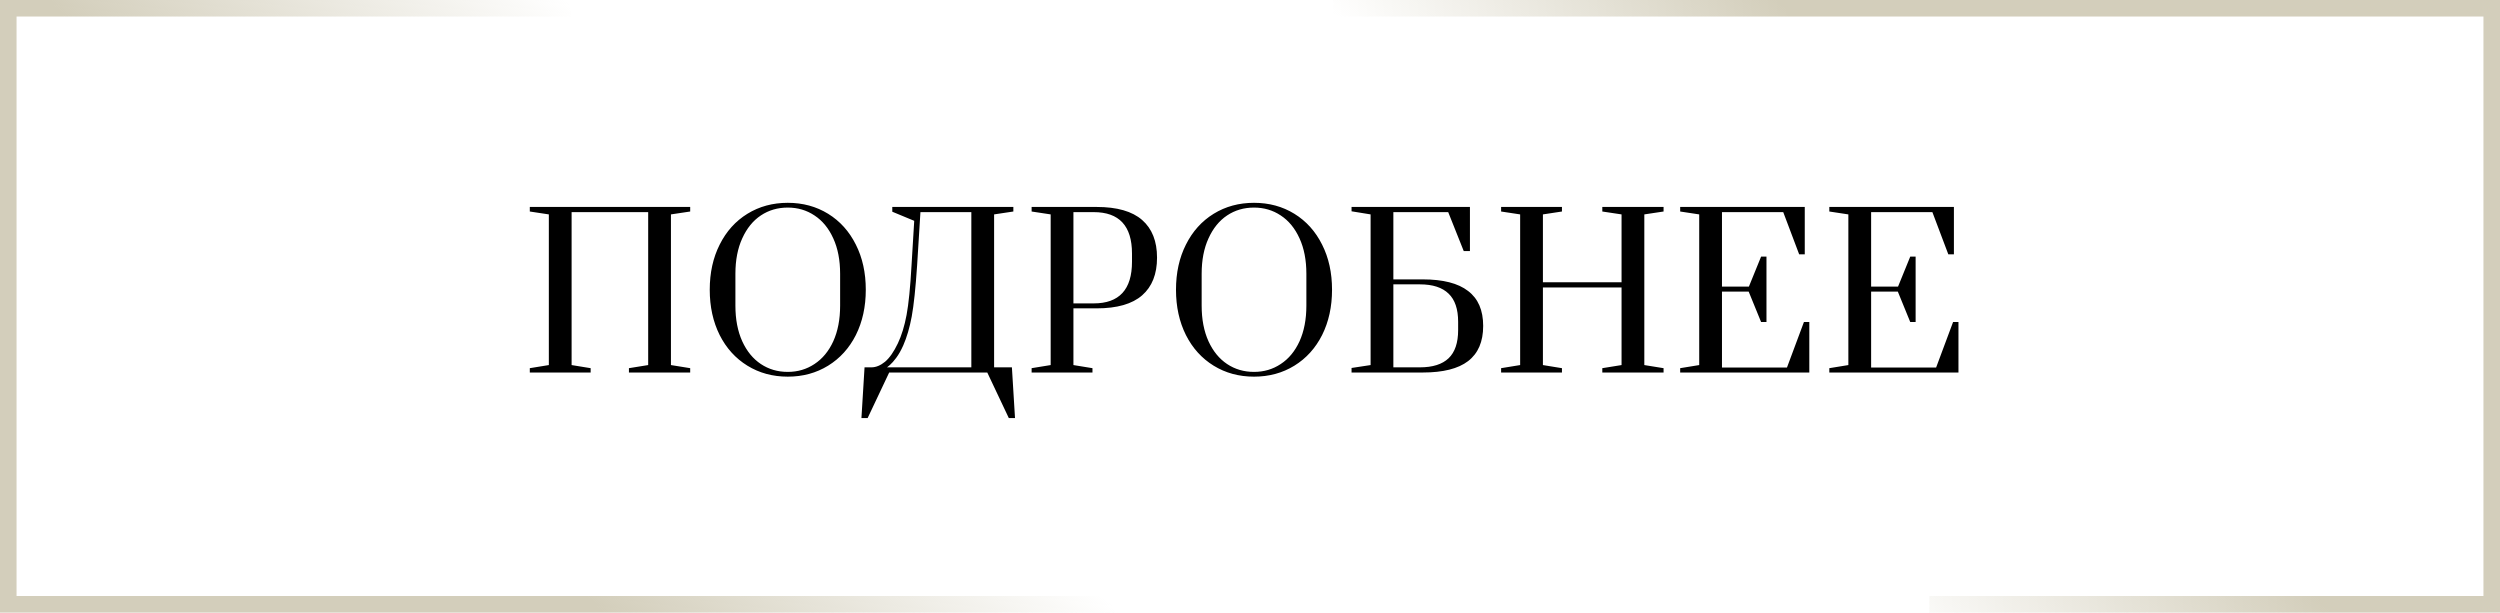 <?xml version="1.0" encoding="UTF-8"?> <svg xmlns="http://www.w3.org/2000/svg" width="302" height="74" viewBox="0 0 302 74" fill="none"> <path d="M64 45V44.475L66.3 44.1V25.9L64 25.55V25H83.375V25.55L81.05 25.9V44.1L83.375 44.475V45H75.975V44.475L78.3 44.1V25.625H69.05V44.1L71.35 44.475V45H64ZM95.162 45.5C93.345 45.5 91.72 45.058 90.287 44.175C88.853 43.292 87.737 42.058 86.937 40.475C86.137 38.875 85.737 37.05 85.737 35C85.737 32.95 86.137 31.133 86.937 29.55C87.737 27.95 88.853 26.708 90.287 25.825C91.72 24.942 93.345 24.5 95.162 24.5C96.978 24.5 98.603 24.942 100.037 25.825C101.47 26.708 102.587 27.95 103.387 29.55C104.187 31.133 104.587 32.95 104.587 35C104.587 37.05 104.187 38.875 103.387 40.475C102.587 42.058 101.47 43.292 100.037 44.175C98.603 45.058 96.978 45.5 95.162 45.5ZM95.162 44.925C96.362 44.925 97.437 44.608 98.387 43.975C99.353 43.342 100.112 42.425 100.662 41.225C101.212 40.008 101.487 38.575 101.487 36.925V33.075C101.487 31.425 101.212 30 100.662 28.8C100.112 27.583 99.353 26.658 98.387 26.025C97.437 25.392 96.362 25.075 95.162 25.075C93.945 25.075 92.862 25.392 91.912 26.025C90.962 26.658 90.212 27.583 89.662 28.8C89.112 30 88.837 31.425 88.837 33.075V36.925C88.837 38.575 89.112 40.008 89.662 41.225C90.212 42.425 90.962 43.342 91.912 43.975C92.862 44.608 93.945 44.925 95.162 44.925ZM104.437 44.375H105.263C105.813 44.375 106.363 44.15 106.913 43.7C107.463 43.233 107.979 42.492 108.463 41.475C108.913 40.525 109.263 39.383 109.513 38.05C109.763 36.717 109.963 34.717 110.113 32.05L110.438 26.675L107.788 25.575V25H122.413V25.55L120.088 25.9V44.375H122.238L122.613 50.5H121.863L119.263 45H107.413L104.812 50.5H104.062L104.437 44.375ZM117.338 44.375V25.625H111.188L110.788 32.05C110.604 34.8 110.388 36.858 110.138 38.225C109.888 39.575 109.546 40.742 109.113 41.725C108.846 42.325 108.563 42.825 108.263 43.225C107.979 43.608 107.721 43.9 107.488 44.1C107.254 44.3 107.138 44.392 107.138 44.375H117.338ZM124.62 44.475L126.92 44.1V25.9L124.62 25.55V25H132.47C134.937 25 136.77 25.525 137.97 26.575C139.17 27.625 139.77 29.142 139.77 31.125C139.77 33.108 139.17 34.625 137.97 35.675C136.77 36.725 134.937 37.25 132.47 37.25H129.67V44.1L131.97 44.475V45H124.62V44.475ZM132.12 36.65C135.203 36.65 136.745 34.975 136.745 31.625V30.625C136.745 27.292 135.203 25.625 132.12 25.625H129.67V36.65H132.12ZM151.485 45.5C149.668 45.5 148.043 45.058 146.61 44.175C145.177 43.292 144.06 42.058 143.26 40.475C142.46 38.875 142.06 37.05 142.06 35C142.06 32.95 142.46 31.133 143.26 29.55C144.06 27.95 145.177 26.708 146.61 25.825C148.043 24.942 149.668 24.5 151.485 24.5C153.302 24.5 154.927 24.942 156.36 25.825C157.793 26.708 158.91 27.95 159.71 29.55C160.51 31.133 160.91 32.95 160.91 35C160.91 37.05 160.51 38.875 159.71 40.475C158.91 42.058 157.793 43.292 156.36 44.175C154.927 45.058 153.302 45.5 151.485 45.5ZM151.485 44.925C152.685 44.925 153.76 44.608 154.71 43.975C155.677 43.342 156.435 42.425 156.985 41.225C157.535 40.008 157.81 38.575 157.81 36.925V33.075C157.81 31.425 157.535 30 156.985 28.8C156.435 27.583 155.677 26.658 154.71 26.025C153.76 25.392 152.685 25.075 151.485 25.075C150.268 25.075 149.185 25.392 148.235 26.025C147.285 26.658 146.535 27.583 145.985 28.8C145.435 30 145.16 31.425 145.16 33.075V36.925C145.16 38.575 145.435 40.008 145.985 41.225C146.535 42.425 147.285 43.342 148.235 43.975C149.185 44.608 150.268 44.925 151.485 44.925ZM163.268 44.45L165.568 44.1V25.9L163.268 25.525V25H177.568V30.325H176.818L174.943 25.625H168.318V33.75H171.868C174.318 33.75 176.143 34.217 177.343 35.15C178.559 36.067 179.168 37.475 179.168 39.375C179.168 41.275 178.559 42.692 177.343 43.625C176.143 44.542 174.318 45 171.868 45H163.268V44.45ZM171.518 44.375C173.068 44.375 174.226 44.008 174.993 43.275C175.759 42.542 176.143 41.408 176.143 39.875V38.875C176.143 37.342 175.759 36.208 174.993 35.475C174.226 34.725 173.068 34.35 171.518 34.35H168.318V44.375H171.518ZM181.334 45V44.475L183.634 44.1V25.9L181.334 25.55V25H188.684V25.55L186.384 25.9V34.1H195.884V25.9L193.559 25.55V25H200.959V25.55L198.634 25.9V44.1L200.959 44.475V45H193.559V44.475L195.884 44.1V34.725H186.384V44.1L188.684 44.475V45H181.334ZM202.965 45V44.475L205.265 44.1V25.9L202.965 25.55V25H218.015V30.725H217.34L215.415 25.625H208.015V34.625H211.265L212.74 31H213.39V38.9H212.74L211.24 35.225H208.015V44.4H215.865L217.915 38.9H218.565V45H202.965ZM220.982 45V44.475L223.282 44.1V25.9L220.982 25.55V25H236.032V30.725H235.357L233.432 25.625H226.032V34.625H229.282L230.757 31H231.407V38.9H230.757L229.257 35.225H226.032V44.4H233.882L235.932 38.9H236.582V45H220.982Z" fill="black"></path> <path d="M161.067 1L301 1L301 73L233.068 73" stroke="url(#paint0_linear_621_1741)" stroke-width="2"></path> <path d="M140.933 73L1 73L1 1L68.932 1" stroke="url(#paint1_linear_621_1741)" stroke-width="2"></path> <defs> <linearGradient id="paint0_linear_621_1741" x1="301" y1="44.276" x2="245.178" y2="94.712" gradientUnits="userSpaceOnUse"> <stop offset="0.456" stop-color="#D3CEBB"></stop> <stop offset="1" stop-color="#D3CEBB" stop-opacity="0"></stop> </linearGradient> <linearGradient id="paint1_linear_621_1741" x1="1" y1="37.724" x2="56.822" y2="-12.712" gradientUnits="userSpaceOnUse"> <stop offset="0.384" stop-color="#D3CEBB"></stop> <stop offset="1" stop-color="#D3CEBB" stop-opacity="0"></stop> </linearGradient> </defs> </svg> 